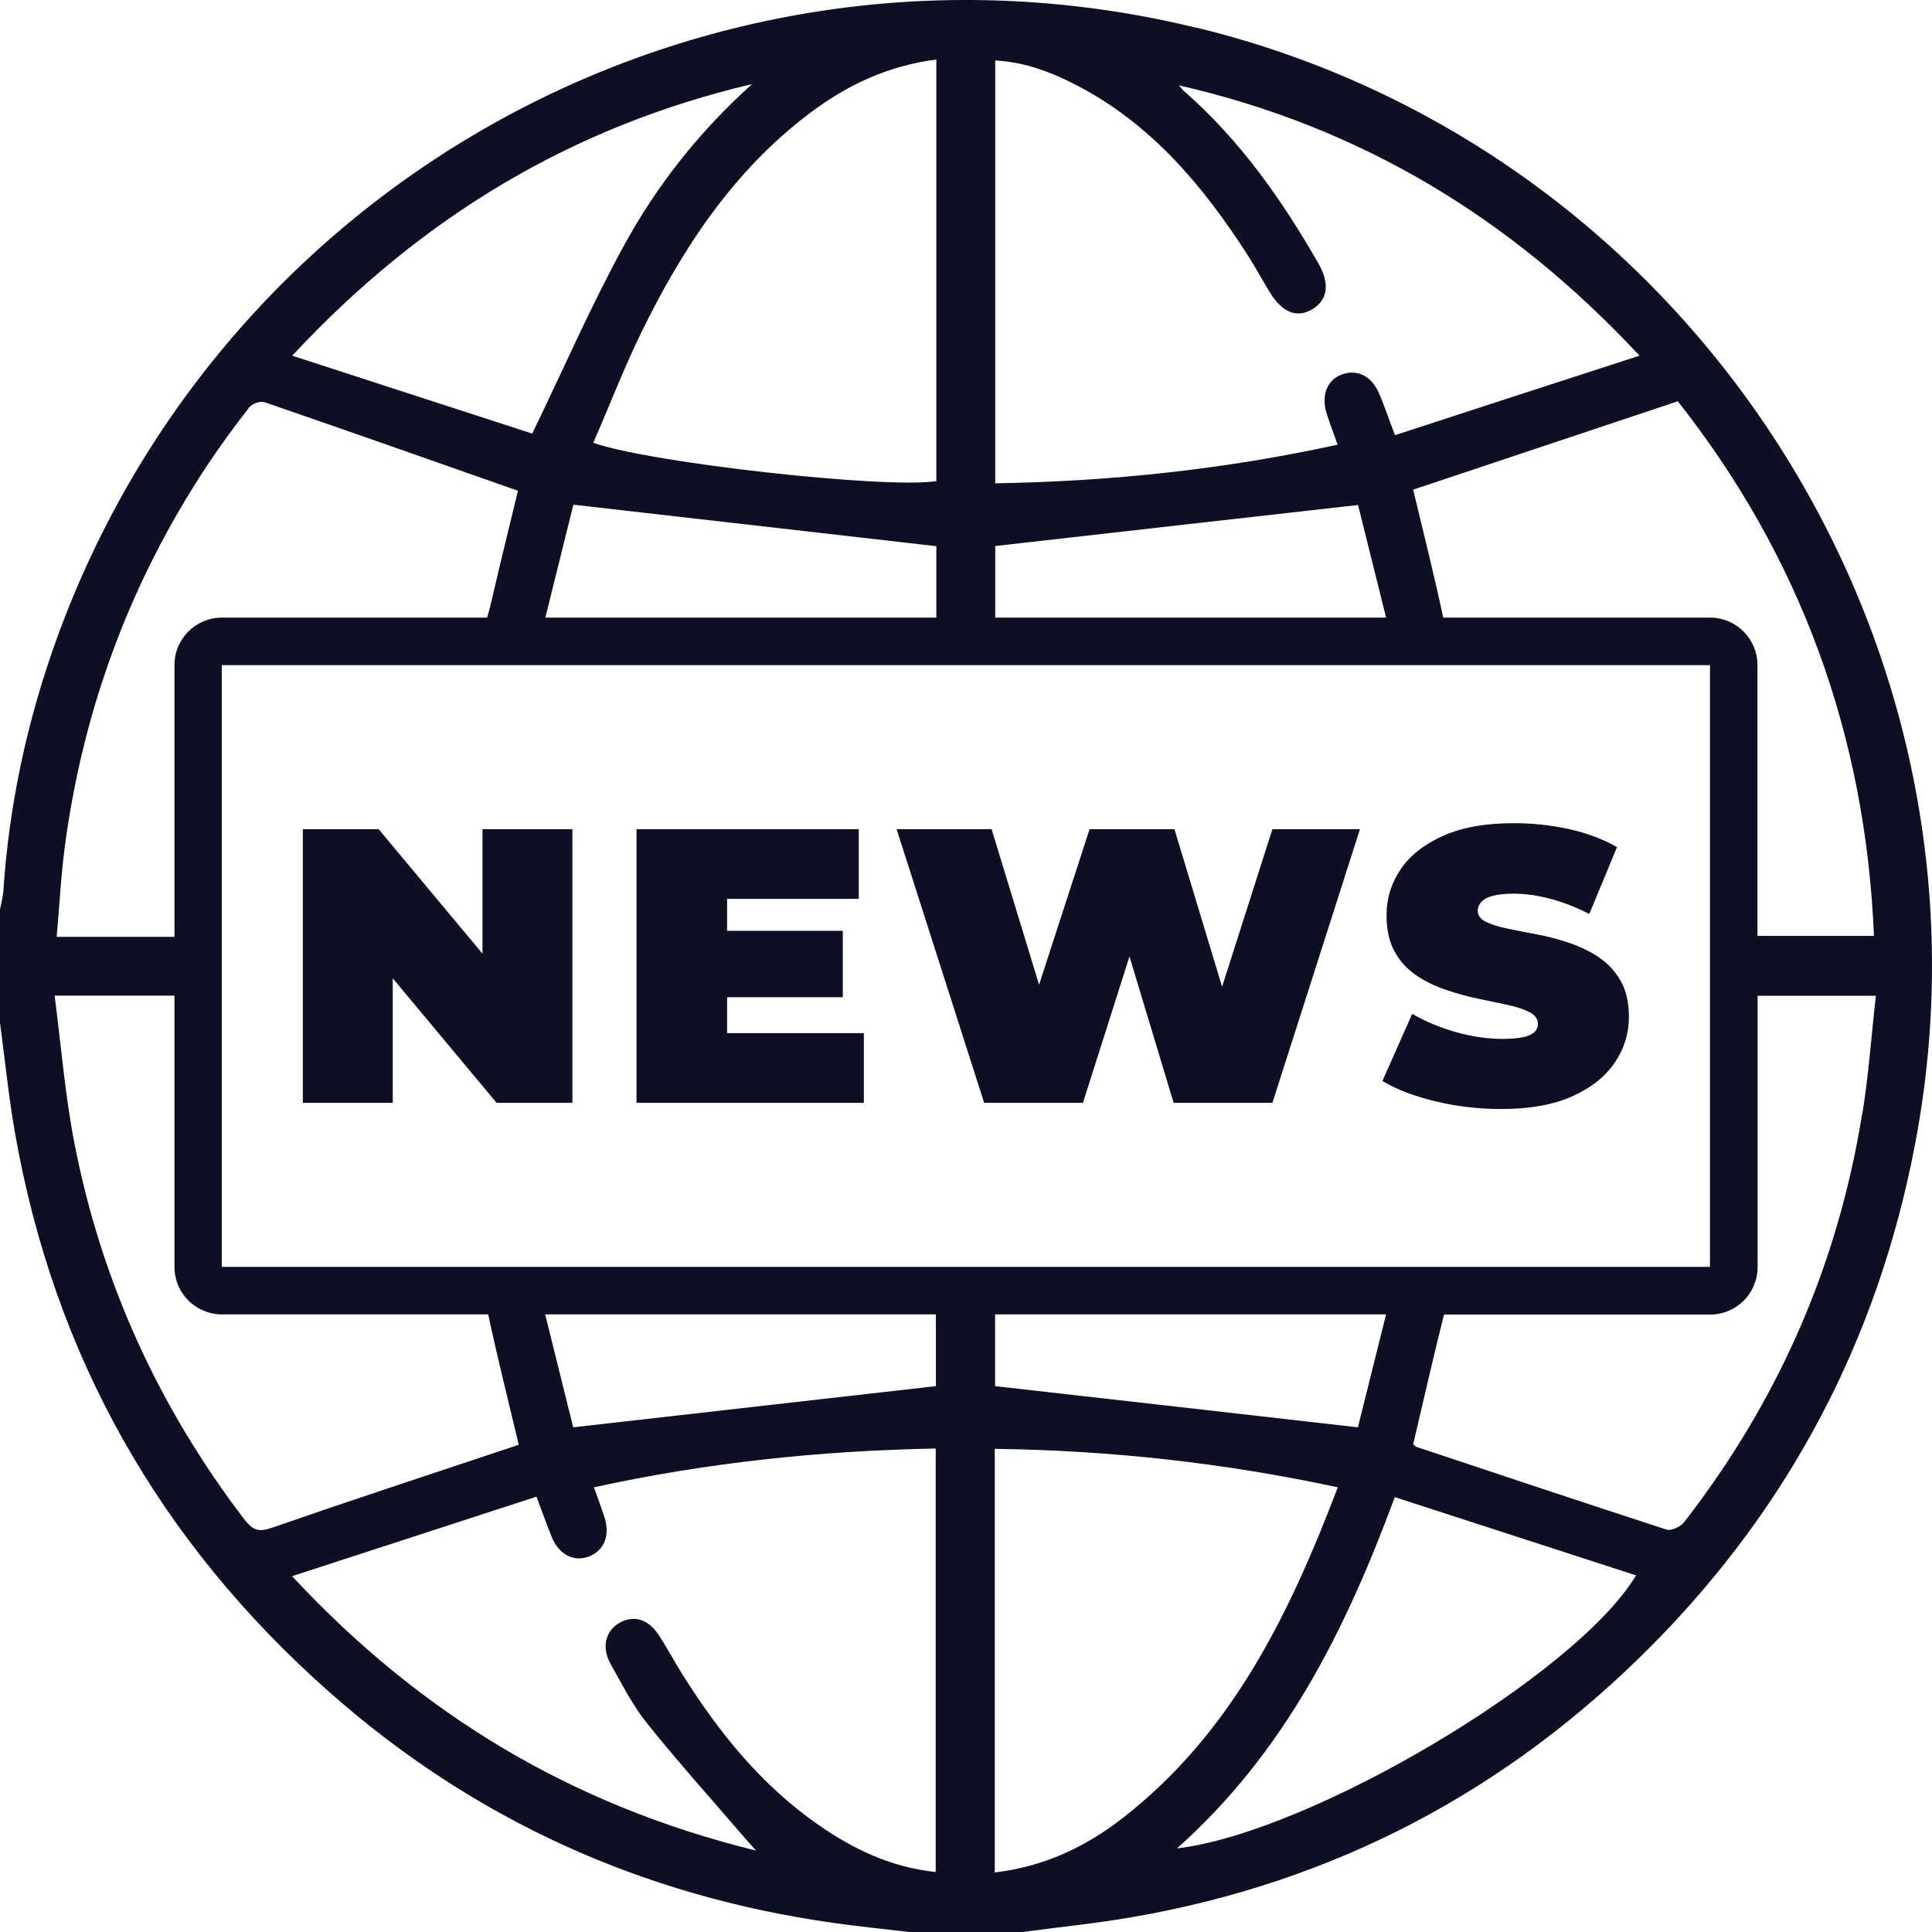 <svg width="80" height="80" viewBox="0 0 80 80" fill="none" xmlns="http://www.w3.org/2000/svg">
<g clip-path="url(#clip0_13_5577)">
<path d="M49.581 1.16C29.668 -3.712 9.354 7.147 2.36 26.42C1.134 29.803 0.374 33.305 0.138 36.911C0.118 37.161 0.046 37.41 0 37.659V42.347C0.203 43.862 0.354 45.383 0.616 46.885C2.235 56.151 6.627 63.875 13.66 70.085C19.625 75.357 26.6 78.505 34.485 79.62C35.534 79.77 36.596 79.875 37.651 80H42.338C43.852 79.797 45.38 79.646 46.887 79.384C55.278 77.934 62.455 74.138 68.427 68.105C74.123 62.347 77.735 55.462 79.275 47.502C83.306 26.741 70.131 6.177 49.588 1.154L49.581 1.16ZM77.597 38.754H72.773V27.541C72.773 26.452 71.894 25.574 70.806 25.574H59.761C59.381 23.79 58.935 22.026 58.516 20.275C62.127 19.069 65.765 17.856 69.475 16.616C74.536 23.036 77.25 30.413 77.597 38.754ZM41.204 54.426H57.395C56.988 56.059 56.595 57.633 56.228 59.102C51.181 58.525 46.232 57.967 41.204 57.397V54.426ZM9.183 52.459V27.541H70.806V52.459H9.183ZM41.211 25.574V22.61C46.225 22.039 51.168 21.482 56.234 20.911C56.595 22.367 56.988 23.941 57.395 25.574H41.204H41.211ZM41.211 2.505C42.469 2.57 43.57 3.003 44.626 3.554C47.7 5.16 49.837 7.724 51.672 10.577C51.993 11.082 52.275 11.606 52.59 12.118C53.108 12.964 53.737 13.193 54.38 12.78C54.983 12.4 55.061 11.731 54.602 10.924C53.082 8.269 51.338 5.79 49.011 3.757C48.939 3.692 48.88 3.606 48.814 3.534C56.28 5.239 62.534 8.977 67.889 14.728C64.428 15.849 61.118 16.924 57.762 18.02C57.5 17.318 57.323 16.806 57.113 16.308C56.798 15.567 56.202 15.272 55.559 15.508C54.95 15.731 54.694 16.38 54.937 17.134C55.061 17.528 55.212 17.915 55.389 18.413C50.709 19.436 46.009 19.934 41.211 20.013V2.505ZM38.779 25.574H22.582C22.982 23.96 23.375 22.38 23.742 20.898C28.769 21.475 33.712 22.039 38.772 22.616V25.574H38.779ZM33.502 4.708C35.036 3.547 36.727 2.728 38.772 2.465V19.921C36.747 20.256 26.888 19.167 24.568 18.334C25.23 16.813 25.826 15.265 26.547 13.784C28.252 10.295 30.356 7.088 33.502 4.708ZM31.142 3.482C28.992 5.41 27.216 7.646 25.846 10.151C24.489 12.623 23.362 15.22 22.038 17.954C18.872 16.924 15.574 15.856 12.1 14.728C17.462 8.97 23.703 5.233 31.142 3.482ZM2.694 34.983C3.454 29.331 5.395 24.105 8.535 19.338C9.092 18.492 9.695 17.672 10.318 16.872C10.435 16.721 10.77 16.597 10.94 16.649C14.427 17.849 17.901 19.075 21.448 20.321C21.12 21.679 20.746 23.18 20.399 24.688C20.314 25.062 20.241 25.351 20.169 25.574H9.19C8.102 25.574 7.224 26.452 7.224 27.541V38.793H2.347C2.465 37.495 2.524 36.229 2.694 34.983ZM10.134 62.938C6.568 58.269 4.189 53.062 3.074 47.298C2.694 45.338 2.537 43.338 2.261 41.226H7.224V52.459C7.224 53.547 8.102 54.426 9.19 54.426H20.215C20.596 56.21 21.041 57.974 21.48 59.823C21.231 59.908 20.95 60.007 20.661 60.098C17.534 61.141 14.401 62.17 11.287 63.252C10.763 63.436 10.494 63.403 10.14 62.938H10.134ZM38.746 77.515C36.904 77.325 35.331 76.57 33.876 75.554C31.529 73.921 29.772 71.744 28.265 69.344C27.917 68.793 27.616 68.216 27.255 67.672C26.823 67.029 26.22 66.872 25.649 67.2C25.066 67.534 24.902 68.216 25.282 68.898C25.754 69.738 26.193 70.61 26.79 71.357C28.107 72.997 29.51 74.557 30.88 76.151C30.979 76.262 31.077 76.374 31.306 76.629C23.703 74.761 17.443 71.016 12.094 65.266C15.548 64.144 18.845 63.069 22.215 61.974C22.464 62.636 22.641 63.141 22.844 63.639C23.145 64.374 23.755 64.689 24.384 64.453C25.014 64.21 25.269 63.593 25.033 62.839C24.909 62.446 24.758 62.059 24.594 61.587C29.261 60.564 33.941 60.072 38.746 59.98V77.515ZM23.735 59.102C23.368 57.626 22.982 56.059 22.575 54.426H38.753V57.397C33.764 57.961 28.822 58.525 23.735 59.102ZM46.501 75.272C44.967 76.466 43.249 77.292 41.191 77.534V59.993C45.976 60.059 50.669 60.57 55.395 61.587C53.39 66.853 51.01 71.757 46.501 75.272ZM48.736 76.538C53.173 72.59 55.704 67.541 57.755 61.993C61.111 63.082 64.409 64.151 67.745 65.233C65.274 69.364 54.255 75.895 48.736 76.538ZM77.105 46.138C76.096 52.4 73.618 58.033 69.731 63.036C69.587 63.22 69.2 63.397 69.01 63.338C65.556 62.216 62.108 61.062 58.66 59.915C58.614 59.902 58.575 59.856 58.516 59.81C58.935 58.02 59.342 56.223 59.794 54.433H70.813C71.901 54.433 72.779 53.554 72.779 52.465V41.233H77.676C77.486 42.911 77.374 44.538 77.112 46.144L77.105 46.138Z" fill="#0D1025"/>
<path d="M19.979 39.489L15.679 34.334H12.54V45.666H16.263V40.511L20.563 45.666H23.702V34.334H19.979V39.489Z" fill="#0D1025"/>
<path d="M66.218 39.646C65.844 39.397 65.438 39.2 64.999 39.05C64.559 38.899 64.114 38.781 63.661 38.696C63.216 38.61 62.803 38.532 62.429 38.453C62.055 38.381 61.76 38.282 61.531 38.171C61.302 38.059 61.19 37.902 61.19 37.712C61.19 37.581 61.236 37.463 61.328 37.358C61.419 37.253 61.57 37.161 61.787 37.102C62.003 37.043 62.291 37.004 62.658 37.004C63.157 37.004 63.661 37.076 64.186 37.214C64.71 37.351 65.248 37.561 65.811 37.843L66.958 35.076C66.368 34.742 65.7 34.492 64.953 34.328C64.205 34.164 63.452 34.086 62.685 34.086C61.518 34.086 60.548 34.256 59.768 34.604C58.988 34.951 58.398 35.41 58.004 35.987C57.611 36.564 57.414 37.2 57.414 37.902C57.414 38.505 57.526 39.01 57.755 39.417C57.985 39.823 58.28 40.145 58.653 40.394C59.027 40.643 59.433 40.84 59.886 40.991C60.331 41.142 60.777 41.266 61.223 41.358C61.662 41.45 62.075 41.535 62.442 41.614C62.816 41.692 63.111 41.797 63.34 41.915C63.569 42.033 63.681 42.197 63.681 42.401C63.681 42.532 63.635 42.643 63.537 42.735C63.438 42.827 63.288 42.899 63.078 42.945C62.868 42.991 62.58 43.017 62.213 43.017C61.59 43.017 60.941 42.925 60.279 42.735C59.617 42.545 59.014 42.295 58.476 41.981L57.244 44.761C57.814 45.109 58.542 45.384 59.427 45.6C60.312 45.817 61.23 45.922 62.173 45.922C63.347 45.922 64.323 45.745 65.103 45.397C65.877 45.05 66.467 44.584 66.86 44.007C67.253 43.43 67.45 42.794 67.45 42.105C67.45 41.515 67.339 41.017 67.109 40.617C66.88 40.217 66.585 39.895 66.211 39.646H66.218Z" fill="#0D1025"/>
<path d="M50.604 40.859L48.631 34.334H45.117L43.026 40.774L41.06 34.334H37.127L40.752 45.666H44.842L46.769 39.606L48.598 45.666H52.688L56.313 34.334H52.688L50.604 40.859Z" fill="#0D1025"/>
<path d="M30.107 41.292H34.898V38.544H30.107V37.22H35.56V34.334H26.357V45.666H35.77V42.78H30.107V41.292Z" fill="#0D1025"/>
</g>
<defs>
<clipPath id="clip0_13_5577">
<rect width="80" height="80" fill="white"/>
</clipPath>
</defs>
</svg>

